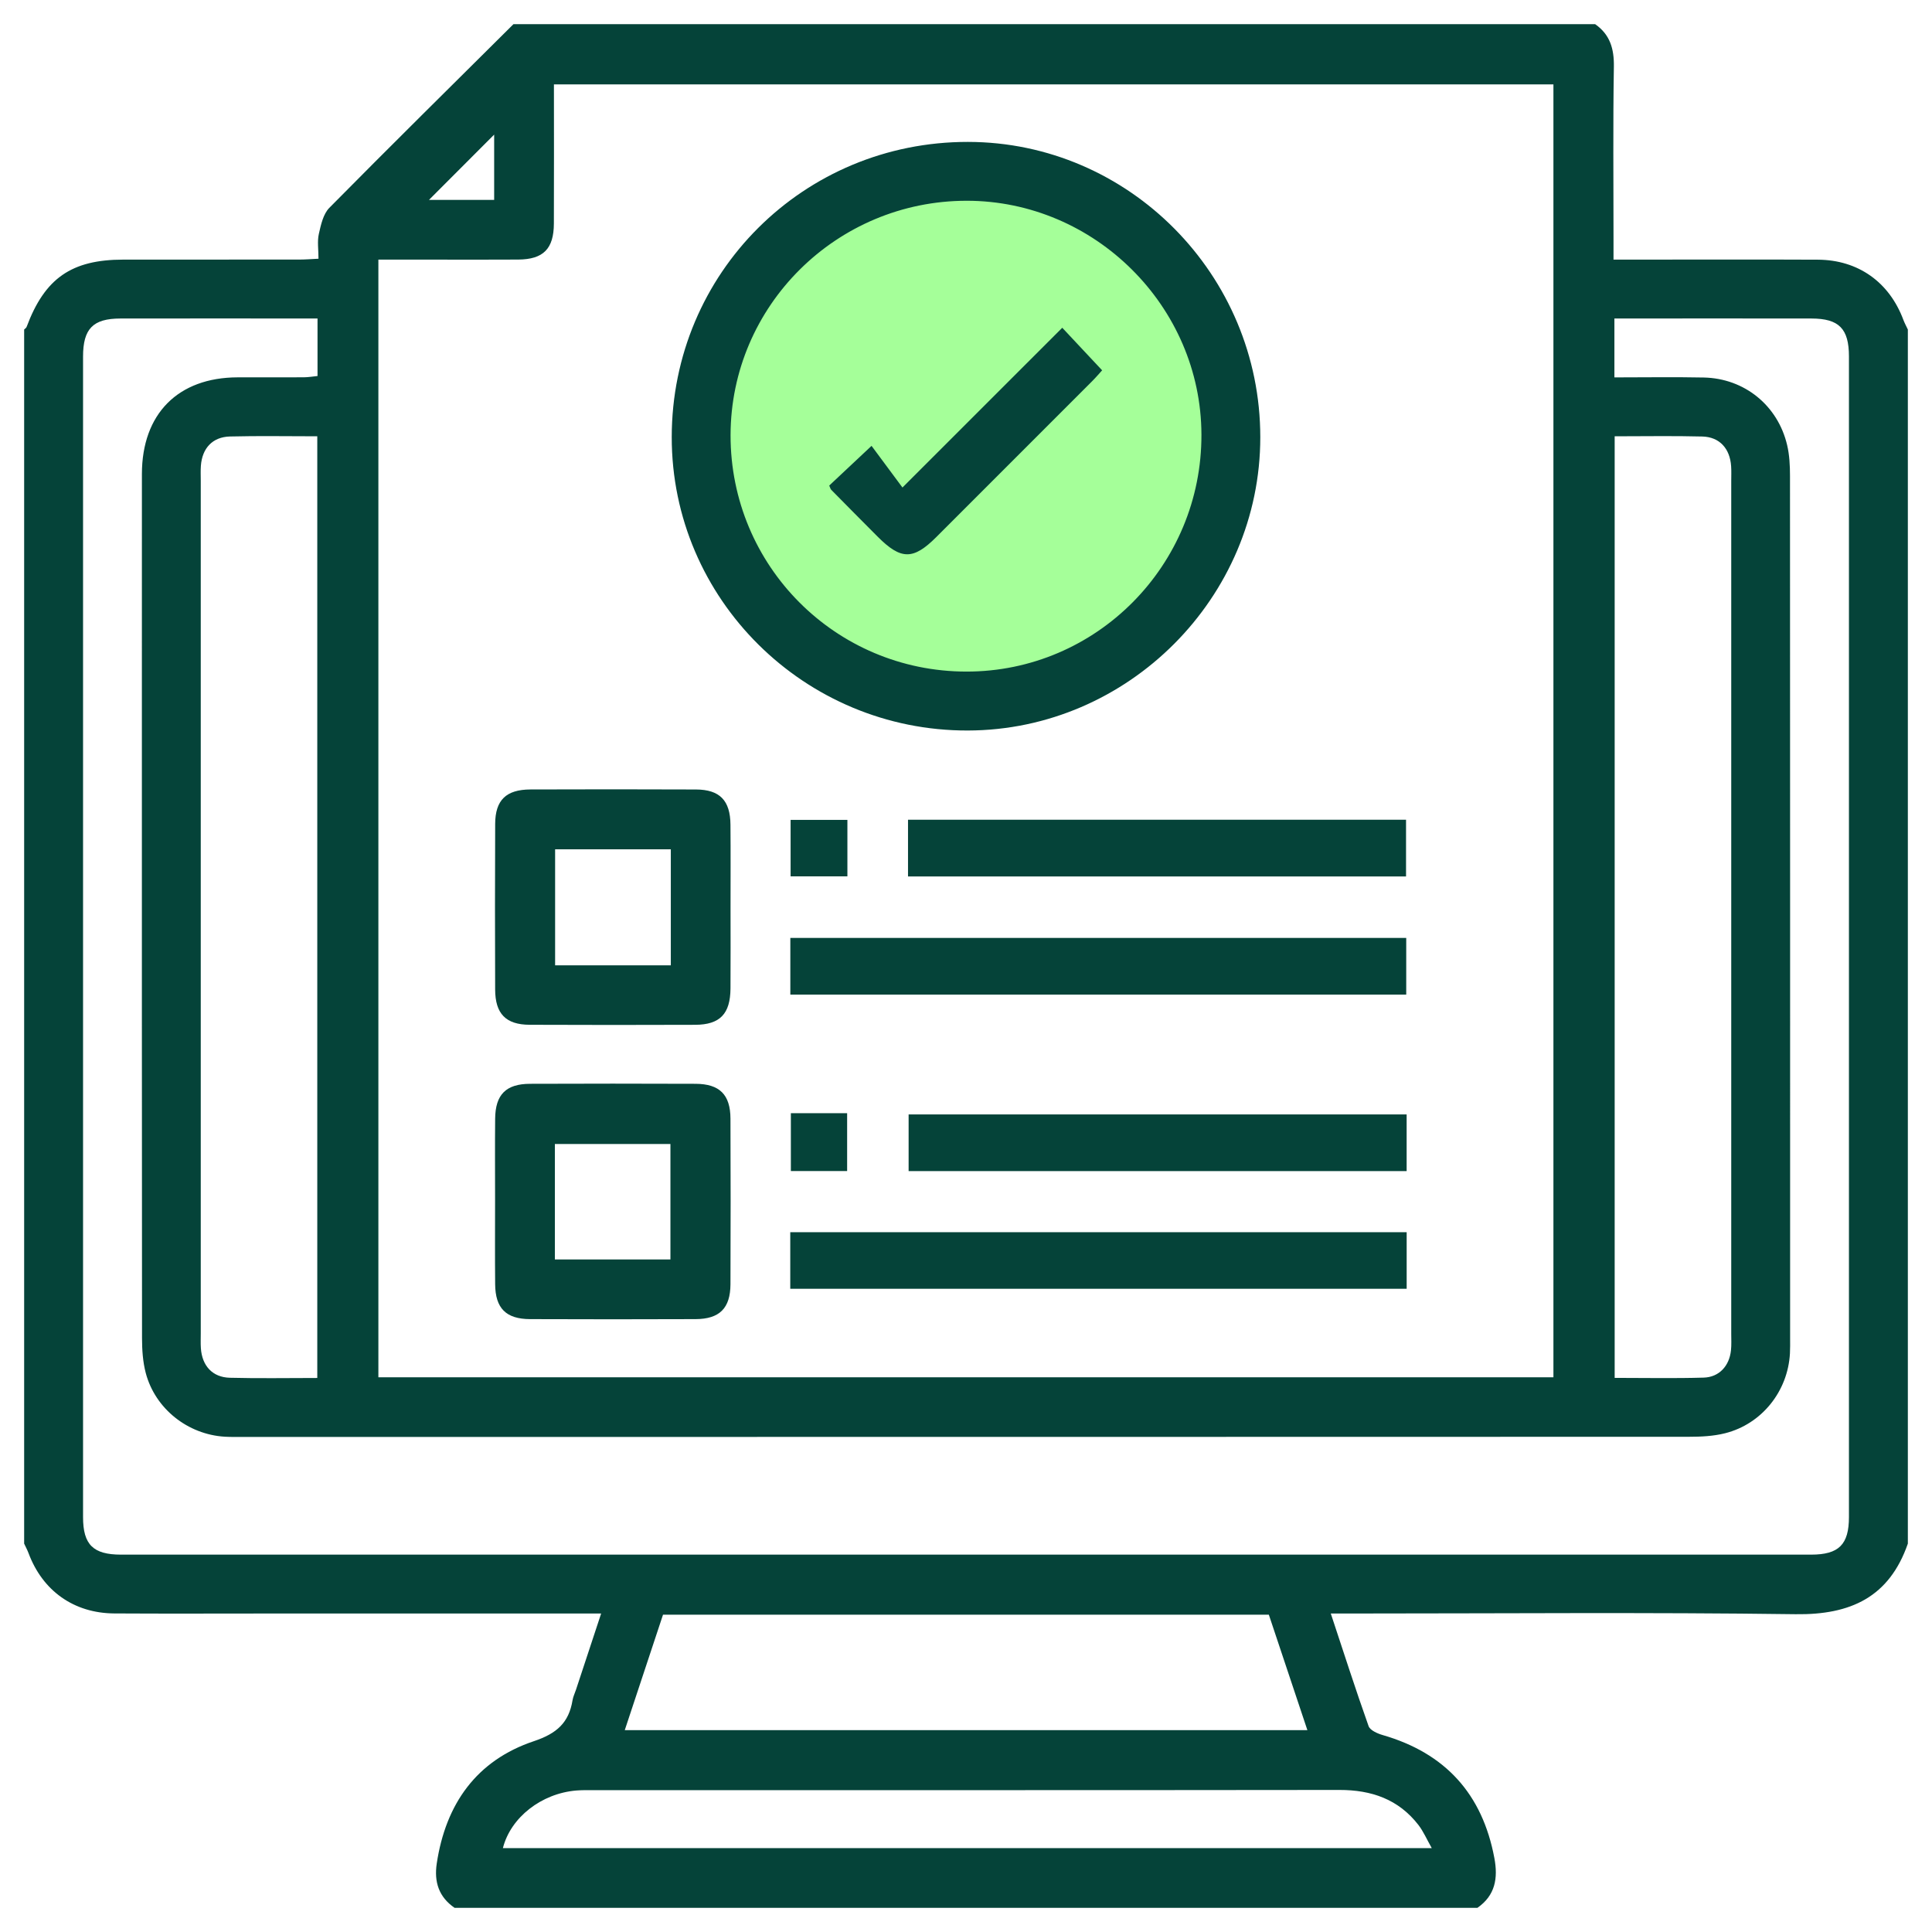 <?xml version="1.0" encoding="UTF-8"?> <svg xmlns="http://www.w3.org/2000/svg" width="80" height="80" viewBox="0 0 80 80"><g fill="none" fill-rule="evenodd"><path fill="#A5FF99" d="M51.999,18.038 C51.997,11.417 46.637,6.004 40.076,6 C33.374,5.995 28.004,11.347 28,18.035 C27.996,24.641 33.417,30.014 40.071,30 C46.607,29.986 52,24.578 51.999,18.038"></path><path fill="#054339" d="M66.051,1 C66.668,1.431 66.839,2.019 66.827,2.763 C66.788,5.144 66.812,7.526 66.812,9.908 L66.812,10.75 L67.746,10.75 C70.255,10.75 72.764,10.741 75.272,10.753 C76.944,10.761 78.233,11.684 78.816,13.248 C78.867,13.384 78.938,13.512 79,13.645 L79,63.918 C78.23,66.132 76.635,66.872 74.355,66.841 C68.246,66.758 62.135,66.812 56.025,66.812 L55.105,66.812 C55.637,68.418 56.13,69.954 56.67,71.474 C56.731,71.647 57.036,71.782 57.254,71.845 C59.845,72.593 61.381,74.283 61.878,76.935 C62.035,77.77 61.918,78.484 61.176,79 L18.824,79 C18.171,78.551 17.97,77.928 18.085,77.162 C18.455,74.698 19.731,72.893 22.108,72.098 C23.056,71.781 23.556,71.333 23.708,70.401 C23.732,70.254 23.803,70.113 23.85,69.969 C24.19,68.942 24.529,67.914 24.892,66.812 L11.274,66.812 C9.093,66.812 6.913,66.822 4.733,66.809 C3.06,66.799 1.765,65.875 1.183,64.316 C1.132,64.18 1.062,64.051 1,63.918 L1,13.645 C1.034,13.609 1.085,13.581 1.101,13.538 C1.853,11.522 2.959,10.751 5.107,10.75 L12.402,10.748 C12.647,10.748 12.891,10.727 13.188,10.713 C13.188,10.334 13.133,9.997 13.202,9.689 C13.287,9.311 13.383,8.864 13.636,8.607 C16.159,6.052 18.715,3.531 21.262,1 Z M55.461,74.118 C45.157,74.131 34.853,74.125 24.549,74.126 C24.321,74.126 24.092,74.123 23.865,74.141 C22.424,74.26 21.145,75.253 20.824,76.526 L59.286,76.526 C59.077,76.158 58.94,75.835 58.733,75.567 C57.907,74.501 56.787,74.116 55.461,74.118 Z M52.54,66.861 L27.454,66.861 C26.921,68.47 26.4,70.043 25.87,71.642 L54.136,71.642 C53.589,70.002 53.062,68.423 52.54,66.861 Z M71.242,13.187 L67.472,13.188 L66.849,13.188 L66.849,15.627 C68.119,15.627 69.334,15.607 70.547,15.632 C72.23,15.666 73.614,16.786 74.001,18.428 C74.099,18.841 74.12,19.281 74.12,19.708 C74.126,31.614 74.125,43.52 74.125,55.426 C74.125,55.63 74.129,55.833 74.118,56.036 C74.034,57.605 72.957,58.964 71.432,59.348 C70.948,59.47 70.429,59.494 69.926,59.494 C49.973,59.501 30.02,59.5 10.066,59.5 C9.813,59.5 9.558,59.506 9.305,59.491 C7.772,59.398 6.423,58.33 6.034,56.848 C5.914,56.389 5.882,55.897 5.881,55.42 C5.873,46.484 5.875,37.548 5.875,28.612 C5.875,25.617 5.873,22.621 5.876,19.626 C5.879,17.136 7.372,15.631 9.841,15.625 C10.754,15.623 11.668,15.628 12.583,15.623 C12.774,15.621 12.966,15.588 13.148,15.57 L13.148,13.188 L12.597,13.188 C10.059,13.188 7.52,13.184 4.982,13.189 C3.85,13.191 3.439,13.612 3.439,14.766 C3.437,30.784 3.437,46.803 3.439,62.821 C3.439,63.961 3.857,64.373 5.008,64.374 C28.337,64.375 51.667,64.375 74.997,64.374 C76.142,64.373 76.561,63.958 76.561,62.816 C76.563,46.797 76.563,30.779 76.561,14.76 C76.561,13.609 76.148,13.191 75.011,13.189 C72.498,13.184 69.985,13.188 67.472,13.188 Z M13.138,18.066 C11.899,18.066 10.71,18.044 9.522,18.074 C8.8,18.092 8.37,18.562 8.318,19.289 C8.303,19.491 8.313,19.695 8.313,19.898 L8.313,55.219 C8.313,55.422 8.304,55.627 8.318,55.829 C8.368,56.556 8.798,57.031 9.516,57.05 C10.705,57.081 11.895,57.059 13.138,57.059 Z M70.489,18.075 C69.3,18.044 68.109,18.066 66.86,18.066 L66.86,57.055 C68.121,57.055 69.335,57.08 70.547,57.044 C71.189,57.025 71.609,56.558 71.676,55.915 C71.7,55.689 71.687,55.459 71.687,55.231 L71.687,19.91 C71.687,19.708 71.696,19.504 71.682,19.301 C71.632,18.572 71.204,18.094 70.489,18.075 Z M64.324,3.494 L22.937,3.494 C22.937,5.451 22.943,7.352 22.935,9.254 C22.931,10.304 22.499,10.74 21.461,10.748 C20.243,10.757 19.025,10.75 17.806,10.75 L15.668,10.75 L15.668,57.031 L64.324,57.031 L64.324,3.494 Z M25.374,44.871 L28.801,44.878 C29.797,44.882 30.243,45.326 30.247,46.321 C30.256,48.606 30.256,50.891 30.247,53.176 C30.243,54.171 29.796,54.618 28.802,54.622 C26.517,54.631 24.233,54.631 21.948,54.622 C20.952,54.618 20.511,54.173 20.503,53.177 C20.492,52.009 20.5,50.842 20.5,49.674 C20.5,48.557 20.492,47.44 20.503,46.323 C20.512,45.325 20.95,44.882 21.946,44.878 C24.231,44.869 26.516,44.869 28.801,44.878 Z M58.247,51.022 L58.247,53.366 L32.723,53.366 L32.723,51.022 L58.247,51.022 Z M27.761,47.371 L22.976,47.371 L22.976,52.151 L27.761,52.151 L27.761,47.371 Z M58.246,46.146 L58.246,48.492 L37.624,48.492 L37.624,46.146 L58.246,46.146 Z M35.078,46.094 L35.078,48.491 L32.748,48.491 L32.748,46.094 L35.078,46.094 Z M25.39,32.684 L28.817,32.691 C29.805,32.695 30.239,33.145 30.247,34.15 C30.257,35.292 30.25,36.435 30.25,37.577 C30.25,38.694 30.256,39.812 30.248,40.929 C30.241,41.983 29.813,42.431 28.786,42.435 C26.501,42.443 24.216,42.444 21.932,42.434 C20.945,42.43 20.506,41.978 20.503,40.973 C20.495,38.688 20.493,36.404 20.504,34.119 C20.507,33.13 20.956,32.694 21.963,32.69 C24.248,32.682 26.532,32.681 28.817,32.691 Z M58.229,38.838 L58.229,41.183 L32.726,41.183 L32.726,38.838 L58.229,38.838 Z M27.777,35.168 L22.986,35.168 L22.986,39.972 L27.777,39.972 L27.777,35.168 Z M58.221,33.944 L58.221,36.292 L37.599,36.292 L37.599,33.944 L58.221,33.944 Z M35.089,33.949 L35.089,36.288 L32.737,36.288 L32.737,33.949 L35.089,33.949 Z M40.078,5.876 C46.741,5.881 52.185,11.377 52.186,18.101 C52.188,24.743 46.712,30.235 40.073,30.249 C33.316,30.263 27.811,24.806 27.815,18.099 C27.819,11.306 33.272,5.871 40.078,5.876 Z M40.023,8.313 C34.637,8.317 30.259,12.666 30.251,18.019 C30.244,23.434 34.601,27.803 40.013,27.809 C45.399,27.814 49.766,23.411 49.749,17.992 C49.732,12.688 45.332,8.31 40.023,8.313 Z M43.986,13.572 C44.552,14.176 45.08,14.74 45.637,15.334 C45.525,15.456 45.38,15.628 45.221,15.787 C43.071,17.94 40.92,20.091 38.768,22.241 C37.814,23.193 37.308,23.189 36.345,22.225 C35.7,21.58 35.059,20.93 34.419,20.281 C34.386,20.247 34.376,20.191 34.337,20.106 C34.877,19.601 35.426,19.085 36.089,18.462 C36.465,18.969 36.884,19.533 37.369,20.187 L39.088,18.469 C39.93,17.626 40.751,16.806 41.563,15.994 Z M20.462,5.574 C19.596,6.442 18.628,7.41 17.763,8.277 L20.462,8.277 Z"></path></g></svg> 